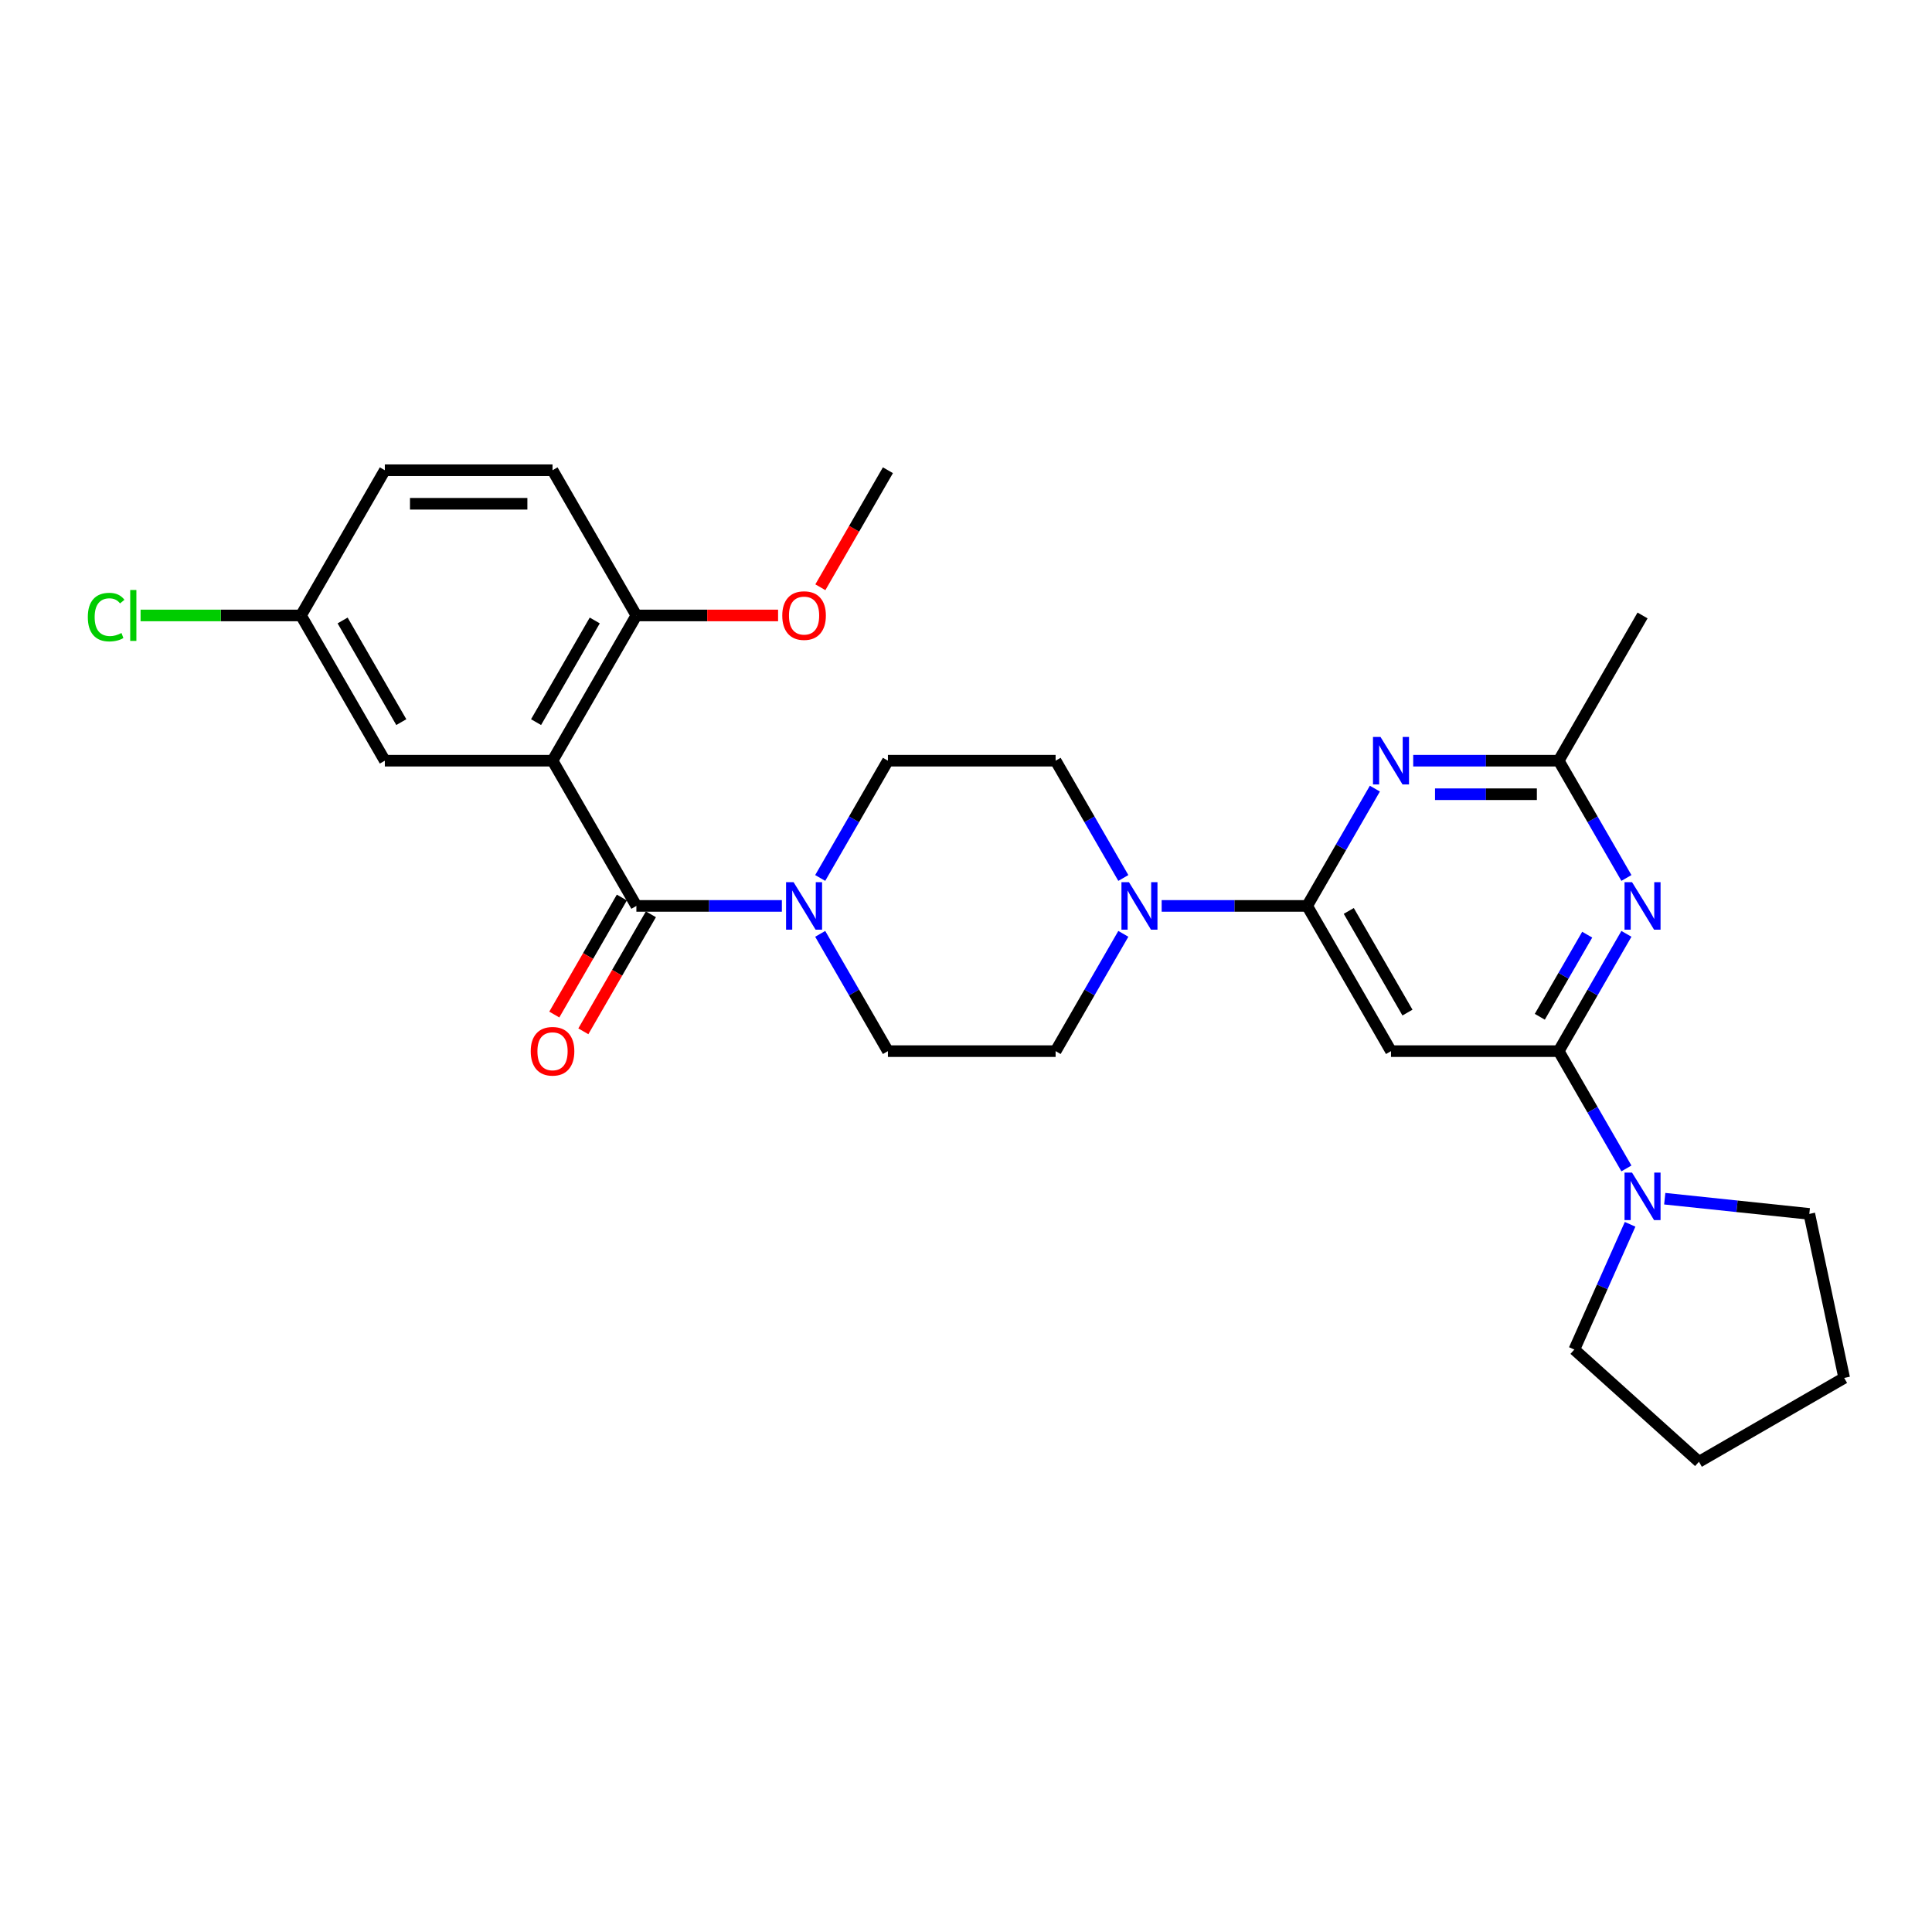 <?xml version='1.0' encoding='iso-8859-1'?>
<svg version='1.1' baseProfile='full'
              xmlns='http://www.w3.org/2000/svg'
                      xmlns:rdkit='http://www.rdkit.org/xml'
                      xmlns:xlink='http://www.w3.org/1999/xlink'
                  xml:space='preserve'
width='1000px' height='1000px' viewBox='0 0 1000 1000'>
<!-- END OF HEADER -->
<rect style='opacity:1.0;fill:#FFFFFF;stroke:none' width='1000' height='1000' x='0' y='0'> </rect>
<path class='bond-0' d='M 285.989,393.729 L 329.388,468.898' style='fill:none;fill-rule:evenodd;stroke:#000000;stroke-width:6px;stroke-linecap:butt;stroke-linejoin:miter;stroke-opacity:1' />
<path class='bond-10' d='M 285.989,393.729 L 329.388,318.559' style='fill:none;fill-rule:evenodd;stroke:#000000;stroke-width:6px;stroke-linecap:butt;stroke-linejoin:miter;stroke-opacity:1' />
<path class='bond-10' d='M 277.465,373.774 L 307.845,321.155' style='fill:none;fill-rule:evenodd;stroke:#000000;stroke-width:6px;stroke-linecap:butt;stroke-linejoin:miter;stroke-opacity:1' />
<path class='bond-11' d='M 285.989,393.729 L 199.191,393.729' style='fill:none;fill-rule:evenodd;stroke:#000000;stroke-width:6px;stroke-linecap:butt;stroke-linejoin:miter;stroke-opacity:1' />
<path class='bond-6' d='M 329.388,468.898 L 367.041,468.898' style='fill:none;fill-rule:evenodd;stroke:#000000;stroke-width:6px;stroke-linecap:butt;stroke-linejoin:miter;stroke-opacity:1' />
<path class='bond-6' d='M 367.041,468.898 L 404.694,468.898' style='fill:none;fill-rule:evenodd;stroke:#0000FF;stroke-width:6px;stroke-linecap:butt;stroke-linejoin:miter;stroke-opacity:1' />
<path class='bond-12' d='M 321.871,464.558 L 304.386,494.843' style='fill:none;fill-rule:evenodd;stroke:#000000;stroke-width:6px;stroke-linecap:butt;stroke-linejoin:miter;stroke-opacity:1' />
<path class='bond-12' d='M 304.386,494.843 L 286.901,525.128' style='fill:none;fill-rule:evenodd;stroke:#FF0000;stroke-width:6px;stroke-linecap:butt;stroke-linejoin:miter;stroke-opacity:1' />
<path class='bond-12' d='M 336.905,473.238 L 319.42,503.523' style='fill:none;fill-rule:evenodd;stroke:#000000;stroke-width:6px;stroke-linecap:butt;stroke-linejoin:miter;stroke-opacity:1' />
<path class='bond-12' d='M 319.42,503.523 L 301.935,533.808' style='fill:none;fill-rule:evenodd;stroke:#FF0000;stroke-width:6px;stroke-linecap:butt;stroke-linejoin:miter;stroke-opacity:1' />
<path class='bond-1' d='M 676.58,468.898 L 638.927,468.898' style='fill:none;fill-rule:evenodd;stroke:#000000;stroke-width:6px;stroke-linecap:butt;stroke-linejoin:miter;stroke-opacity:1' />
<path class='bond-1' d='M 638.927,468.898 L 601.275,468.898' style='fill:none;fill-rule:evenodd;stroke:#0000FF;stroke-width:6px;stroke-linecap:butt;stroke-linejoin:miter;stroke-opacity:1' />
<path class='bond-4' d='M 676.58,468.898 L 694.106,438.544' style='fill:none;fill-rule:evenodd;stroke:#000000;stroke-width:6px;stroke-linecap:butt;stroke-linejoin:miter;stroke-opacity:1' />
<path class='bond-4' d='M 694.106,438.544 L 711.631,408.189' style='fill:none;fill-rule:evenodd;stroke:#0000FF;stroke-width:6px;stroke-linecap:butt;stroke-linejoin:miter;stroke-opacity:1' />
<path class='bond-5' d='M 676.58,468.898 L 719.98,544.067' style='fill:none;fill-rule:evenodd;stroke:#000000;stroke-width:6px;stroke-linecap:butt;stroke-linejoin:miter;stroke-opacity:1' />
<path class='bond-5' d='M 698.124,471.494 L 728.504,524.112' style='fill:none;fill-rule:evenodd;stroke:#000000;stroke-width:6px;stroke-linecap:butt;stroke-linejoin:miter;stroke-opacity:1' />
<path class='bond-2' d='M 806.778,544.067 L 719.98,544.067' style='fill:none;fill-rule:evenodd;stroke:#000000;stroke-width:6px;stroke-linecap:butt;stroke-linejoin:miter;stroke-opacity:1' />
<path class='bond-3' d='M 806.778,544.067 L 824.303,513.713' style='fill:none;fill-rule:evenodd;stroke:#000000;stroke-width:6px;stroke-linecap:butt;stroke-linejoin:miter;stroke-opacity:1' />
<path class='bond-3' d='M 824.303,513.713 L 841.828,483.359' style='fill:none;fill-rule:evenodd;stroke:#0000FF;stroke-width:6px;stroke-linecap:butt;stroke-linejoin:miter;stroke-opacity:1' />
<path class='bond-3' d='M 797.001,526.281 L 809.269,505.033' style='fill:none;fill-rule:evenodd;stroke:#000000;stroke-width:6px;stroke-linecap:butt;stroke-linejoin:miter;stroke-opacity:1' />
<path class='bond-3' d='M 809.269,505.033 L 821.536,483.785' style='fill:none;fill-rule:evenodd;stroke:#0000FF;stroke-width:6px;stroke-linecap:butt;stroke-linejoin:miter;stroke-opacity:1' />
<path class='bond-9' d='M 806.778,544.067 L 824.303,574.422' style='fill:none;fill-rule:evenodd;stroke:#000000;stroke-width:6px;stroke-linecap:butt;stroke-linejoin:miter;stroke-opacity:1' />
<path class='bond-9' d='M 824.303,574.422 L 841.828,604.776' style='fill:none;fill-rule:evenodd;stroke:#0000FF;stroke-width:6px;stroke-linecap:butt;stroke-linejoin:miter;stroke-opacity:1' />
<path class='bond-30' d='M 841.828,454.438 L 824.303,424.083' style='fill:none;fill-rule:evenodd;stroke:#0000FF;stroke-width:6px;stroke-linecap:butt;stroke-linejoin:miter;stroke-opacity:1' />
<path class='bond-30' d='M 824.303,424.083 L 806.778,393.729' style='fill:none;fill-rule:evenodd;stroke:#000000;stroke-width:6px;stroke-linecap:butt;stroke-linejoin:miter;stroke-opacity:1' />
<path class='bond-8' d='M 731.472,393.729 L 769.125,393.729' style='fill:none;fill-rule:evenodd;stroke:#0000FF;stroke-width:6px;stroke-linecap:butt;stroke-linejoin:miter;stroke-opacity:1' />
<path class='bond-8' d='M 769.125,393.729 L 806.778,393.729' style='fill:none;fill-rule:evenodd;stroke:#000000;stroke-width:6px;stroke-linecap:butt;stroke-linejoin:miter;stroke-opacity:1' />
<path class='bond-8' d='M 742.767,411.088 L 769.125,411.088' style='fill:none;fill-rule:evenodd;stroke:#0000FF;stroke-width:6px;stroke-linecap:butt;stroke-linejoin:miter;stroke-opacity:1' />
<path class='bond-8' d='M 769.125,411.088 L 795.482,411.088' style='fill:none;fill-rule:evenodd;stroke:#000000;stroke-width:6px;stroke-linecap:butt;stroke-linejoin:miter;stroke-opacity:1' />
<path class='bond-13' d='M 424.535,483.359 L 442.06,513.713' style='fill:none;fill-rule:evenodd;stroke:#0000FF;stroke-width:6px;stroke-linecap:butt;stroke-linejoin:miter;stroke-opacity:1' />
<path class='bond-13' d='M 442.06,513.713 L 459.585,544.067' style='fill:none;fill-rule:evenodd;stroke:#000000;stroke-width:6px;stroke-linecap:butt;stroke-linejoin:miter;stroke-opacity:1' />
<path class='bond-14' d='M 424.535,454.438 L 442.06,424.083' style='fill:none;fill-rule:evenodd;stroke:#0000FF;stroke-width:6px;stroke-linecap:butt;stroke-linejoin:miter;stroke-opacity:1' />
<path class='bond-14' d='M 442.06,424.083 L 459.585,393.729' style='fill:none;fill-rule:evenodd;stroke:#000000;stroke-width:6px;stroke-linecap:butt;stroke-linejoin:miter;stroke-opacity:1' />
<path class='bond-7' d='M 581.434,454.438 L 563.909,424.083' style='fill:none;fill-rule:evenodd;stroke:#0000FF;stroke-width:6px;stroke-linecap:butt;stroke-linejoin:miter;stroke-opacity:1' />
<path class='bond-7' d='M 563.909,424.083 L 546.383,393.729' style='fill:none;fill-rule:evenodd;stroke:#000000;stroke-width:6px;stroke-linecap:butt;stroke-linejoin:miter;stroke-opacity:1' />
<path class='bond-29' d='M 581.434,483.359 L 563.909,513.713' style='fill:none;fill-rule:evenodd;stroke:#0000FF;stroke-width:6px;stroke-linecap:butt;stroke-linejoin:miter;stroke-opacity:1' />
<path class='bond-29' d='M 563.909,513.713 L 546.383,544.067' style='fill:none;fill-rule:evenodd;stroke:#000000;stroke-width:6px;stroke-linecap:butt;stroke-linejoin:miter;stroke-opacity:1' />
<path class='bond-24' d='M 806.778,393.729 L 850.177,318.559' style='fill:none;fill-rule:evenodd;stroke:#000000;stroke-width:6px;stroke-linecap:butt;stroke-linejoin:miter;stroke-opacity:1' />
<path class='bond-22' d='M 861.669,620.445 L 899.084,624.377' style='fill:none;fill-rule:evenodd;stroke:#0000FF;stroke-width:6px;stroke-linecap:butt;stroke-linejoin:miter;stroke-opacity:1' />
<path class='bond-22' d='M 899.084,624.377 L 936.499,628.31' style='fill:none;fill-rule:evenodd;stroke:#000000;stroke-width:6px;stroke-linecap:butt;stroke-linejoin:miter;stroke-opacity:1' />
<path class='bond-23' d='M 843.738,633.697 L 829.305,666.114' style='fill:none;fill-rule:evenodd;stroke:#0000FF;stroke-width:6px;stroke-linecap:butt;stroke-linejoin:miter;stroke-opacity:1' />
<path class='bond-23' d='M 829.305,666.114 L 814.873,698.531' style='fill:none;fill-rule:evenodd;stroke:#000000;stroke-width:6px;stroke-linecap:butt;stroke-linejoin:miter;stroke-opacity:1' />
<path class='bond-17' d='M 329.388,318.559 L 285.989,243.39' style='fill:none;fill-rule:evenodd;stroke:#000000;stroke-width:6px;stroke-linecap:butt;stroke-linejoin:miter;stroke-opacity:1' />
<path class='bond-21' d='M 329.388,318.559 L 366.06,318.559' style='fill:none;fill-rule:evenodd;stroke:#000000;stroke-width:6px;stroke-linecap:butt;stroke-linejoin:miter;stroke-opacity:1' />
<path class='bond-21' d='M 366.06,318.559 L 402.733,318.559' style='fill:none;fill-rule:evenodd;stroke:#FF0000;stroke-width:6px;stroke-linecap:butt;stroke-linejoin:miter;stroke-opacity:1' />
<path class='bond-18' d='M 199.191,393.729 L 155.792,318.559' style='fill:none;fill-rule:evenodd;stroke:#000000;stroke-width:6px;stroke-linecap:butt;stroke-linejoin:miter;stroke-opacity:1' />
<path class='bond-18' d='M 207.715,373.774 L 177.336,321.155' style='fill:none;fill-rule:evenodd;stroke:#000000;stroke-width:6px;stroke-linecap:butt;stroke-linejoin:miter;stroke-opacity:1' />
<path class='bond-15' d='M 459.585,544.067 L 546.383,544.067' style='fill:none;fill-rule:evenodd;stroke:#000000;stroke-width:6px;stroke-linecap:butt;stroke-linejoin:miter;stroke-opacity:1' />
<path class='bond-16' d='M 459.585,393.729 L 546.383,393.729' style='fill:none;fill-rule:evenodd;stroke:#000000;stroke-width:6px;stroke-linecap:butt;stroke-linejoin:miter;stroke-opacity:1' />
<path class='bond-28' d='M 285.989,243.39 L 199.191,243.39' style='fill:none;fill-rule:evenodd;stroke:#000000;stroke-width:6px;stroke-linecap:butt;stroke-linejoin:miter;stroke-opacity:1' />
<path class='bond-28' d='M 272.97,260.75 L 212.211,260.75' style='fill:none;fill-rule:evenodd;stroke:#000000;stroke-width:6px;stroke-linecap:butt;stroke-linejoin:miter;stroke-opacity:1' />
<path class='bond-19' d='M 155.792,318.559 L 199.191,243.39' style='fill:none;fill-rule:evenodd;stroke:#000000;stroke-width:6px;stroke-linecap:butt;stroke-linejoin:miter;stroke-opacity:1' />
<path class='bond-20' d='M 155.792,318.559 L 114.277,318.559' style='fill:none;fill-rule:evenodd;stroke:#000000;stroke-width:6px;stroke-linecap:butt;stroke-linejoin:miter;stroke-opacity:1' />
<path class='bond-20' d='M 114.277,318.559 L 72.761,318.559' style='fill:none;fill-rule:evenodd;stroke:#00CC00;stroke-width:6px;stroke-linecap:butt;stroke-linejoin:miter;stroke-opacity:1' />
<path class='bond-25' d='M 424.615,303.96 L 442.1,273.675' style='fill:none;fill-rule:evenodd;stroke:#FF0000;stroke-width:6px;stroke-linecap:butt;stroke-linejoin:miter;stroke-opacity:1' />
<path class='bond-25' d='M 442.1,273.675 L 459.585,243.39' style='fill:none;fill-rule:evenodd;stroke:#000000;stroke-width:6px;stroke-linecap:butt;stroke-linejoin:miter;stroke-opacity:1' />
<path class='bond-26' d='M 936.499,628.31 L 954.545,713.211' style='fill:none;fill-rule:evenodd;stroke:#000000;stroke-width:6px;stroke-linecap:butt;stroke-linejoin:miter;stroke-opacity:1' />
<path class='bond-27' d='M 814.873,698.531 L 879.376,756.61' style='fill:none;fill-rule:evenodd;stroke:#000000;stroke-width:6px;stroke-linecap:butt;stroke-linejoin:miter;stroke-opacity:1' />
<path class='bond-31' d='M 954.545,713.211 L 879.376,756.61' style='fill:none;fill-rule:evenodd;stroke:#000000;stroke-width:6px;stroke-linecap:butt;stroke-linejoin:miter;stroke-opacity:1' />
<path  class='atom-4' d='M 844.743 456.607
L 852.798 469.627
Q 853.596 470.912, 854.881 473.238
Q 856.166 475.564, 856.235 475.703
L 856.235 456.607
L 859.499 456.607
L 859.499 481.189
L 856.131 481.189
L 847.486 466.954
Q 846.479 465.287, 845.403 463.378
Q 844.361 461.468, 844.049 460.878
L 844.049 481.189
L 840.854 481.189
L 840.854 456.607
L 844.743 456.607
' fill='#0000FF'/>
<path  class='atom-5' d='M 714.546 381.438
L 722.601 394.458
Q 723.399 395.742, 724.684 398.069
Q 725.969 400.395, 726.038 400.534
L 726.038 381.438
L 729.302 381.438
L 729.302 406.019
L 725.934 406.019
L 717.289 391.784
Q 716.282 390.118, 715.206 388.208
Q 714.164 386.299, 713.852 385.709
L 713.852 406.019
L 710.657 406.019
L 710.657 381.438
L 714.546 381.438
' fill='#0000FF'/>
<path  class='atom-7' d='M 410.753 456.607
L 418.808 469.627
Q 419.606 470.912, 420.891 473.238
Q 422.175 475.564, 422.245 475.703
L 422.245 456.607
L 425.508 456.607
L 425.508 481.189
L 422.141 481.189
L 413.496 466.954
Q 412.489 465.287, 411.412 463.378
Q 410.371 461.468, 410.058 460.878
L 410.058 481.189
L 406.864 481.189
L 406.864 456.607
L 410.753 456.607
' fill='#0000FF'/>
<path  class='atom-8' d='M 584.349 456.607
L 592.404 469.627
Q 593.202 470.912, 594.487 473.238
Q 595.772 475.564, 595.841 475.703
L 595.841 456.607
L 599.105 456.607
L 599.105 481.189
L 595.737 481.189
L 587.092 466.954
Q 586.085 465.287, 585.009 463.378
Q 583.967 461.468, 583.654 460.878
L 583.654 481.189
L 580.46 481.189
L 580.46 456.607
L 584.349 456.607
' fill='#0000FF'/>
<path  class='atom-10' d='M 844.743 606.946
L 852.798 619.966
Q 853.596 621.25, 854.881 623.577
Q 856.166 625.903, 856.235 626.042
L 856.235 606.946
L 859.499 606.946
L 859.499 631.527
L 856.131 631.527
L 847.486 617.292
Q 846.479 615.626, 845.403 613.716
Q 844.361 611.807, 844.049 611.217
L 844.049 631.527
L 840.854 631.527
L 840.854 606.946
L 844.743 606.946
' fill='#0000FF'/>
<path  class='atom-13' d='M 274.706 544.137
Q 274.706 538.235, 277.622 534.936
Q 280.538 531.638, 285.989 531.638
Q 291.44 531.638, 294.357 534.936
Q 297.273 538.235, 297.273 544.137
Q 297.273 550.109, 294.322 553.511
Q 291.371 556.879, 285.989 556.879
Q 280.573 556.879, 277.622 553.511
Q 274.706 550.143, 274.706 544.137
M 285.989 554.101
Q 289.739 554.101, 291.753 551.601
Q 293.801 549.067, 293.801 544.137
Q 293.801 539.311, 291.753 536.88
Q 289.739 534.415, 285.989 534.415
Q 282.24 534.415, 280.191 536.846
Q 278.177 539.276, 278.177 544.137
Q 278.177 549.102, 280.191 551.601
Q 282.24 554.101, 285.989 554.101
' fill='#FF0000'/>
<path  class='atom-21' d='M 45.455 319.41
Q 45.455 313.299, 48.301 310.105
Q 51.183 306.876, 56.634 306.876
Q 61.703 306.876, 64.411 310.453
L 62.12 312.327
Q 60.141 309.723, 56.634 309.723
Q 52.919 309.723, 50.94 312.223
Q 48.996 314.688, 48.996 319.41
Q 48.996 324.271, 51.01 326.771
Q 53.058 329.27, 57.016 329.27
Q 59.724 329.27, 62.884 327.639
L 63.856 330.242
Q 62.571 331.076, 60.627 331.562
Q 58.683 332.048, 56.53 332.048
Q 51.183 332.048, 48.301 328.784
Q 45.455 325.521, 45.455 319.41
' fill='#00CC00'/>
<path  class='atom-21' d='M 67.397 305.383
L 70.591 305.383
L 70.591 331.735
L 67.397 331.735
L 67.397 305.383
' fill='#00CC00'/>
<path  class='atom-22' d='M 404.903 318.629
Q 404.903 312.727, 407.819 309.428
Q 410.735 306.13, 416.186 306.13
Q 421.637 306.13, 424.554 309.428
Q 427.47 312.727, 427.47 318.629
Q 427.47 324.601, 424.519 328.003
Q 421.568 331.371, 416.186 331.371
Q 410.77 331.371, 407.819 328.003
Q 404.903 324.635, 404.903 318.629
M 416.186 328.593
Q 419.936 328.593, 421.95 326.094
Q 423.998 323.559, 423.998 318.629
Q 423.998 313.803, 421.95 311.373
Q 419.936 308.907, 416.186 308.907
Q 412.437 308.907, 410.388 311.338
Q 408.375 313.768, 408.375 318.629
Q 408.375 323.594, 410.388 326.094
Q 412.437 328.593, 416.186 328.593
' fill='#FF0000'/>
</svg>
